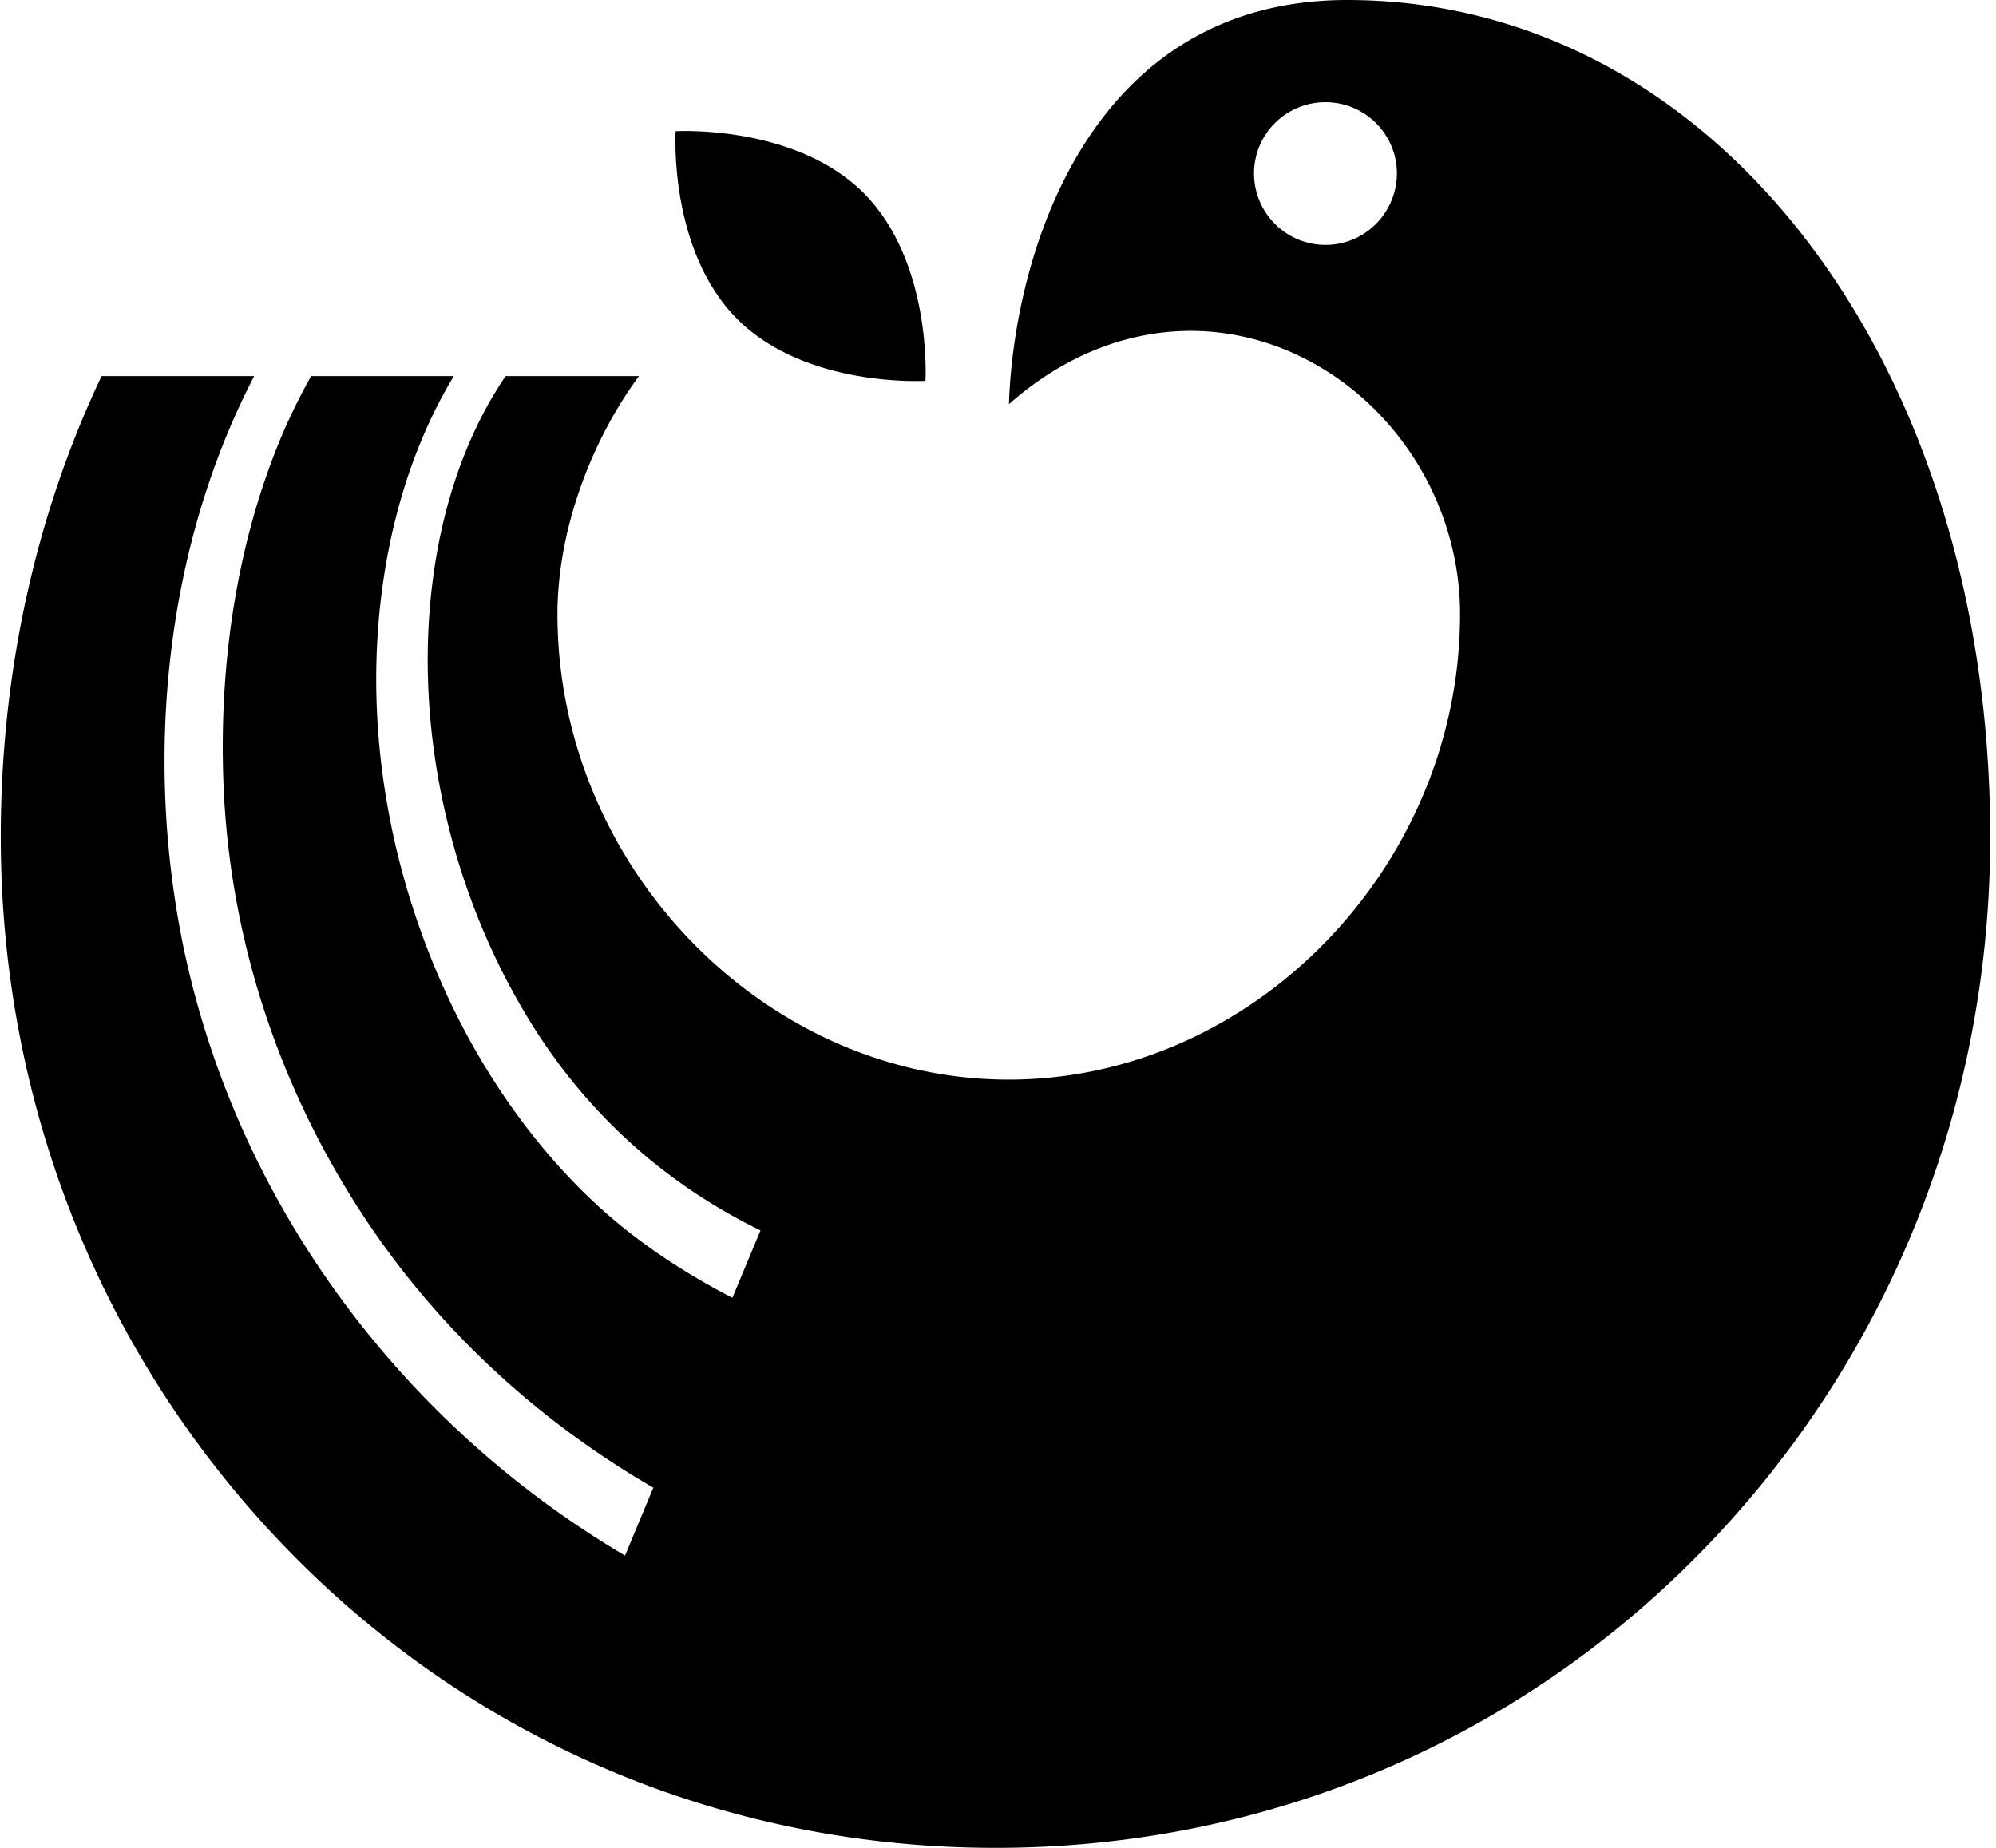<svg xmlns="http://www.w3.org/2000/svg" width="216" height="200" fill="none" viewBox="0 0 216 200">
  <path fill="#000" d="M79.79 34.543C72.325 27.079 73.11 14.2 73.11 14.2s12.88-.765 20.343 6.679c7.464 7.482 6.698 20.342 6.698 20.342s-12.898.785-20.362-6.678Z"/>
  <path fill="#000" d="M145.793 0c-28.036 0-36.093 27.748-36.609 43.747 8.841-7.846 19.921-10.028 30.045-5.837 11.214 4.67 18.773 16.133 18.773 28.553 0 27.308-22.371 50.387-48.838 50.387-26.466 0-48.837-23.08-48.837-50.387 0-8.708 3.387-18.372 8.822-25.759H54.72c-6.276 9.224-8.649 21.146-8.42 32.17.269 13.013 4.115 26.313 10.909 37.431 6.123 10.047 14.601 17.74 25.088 22.869l-3.043 7.291c-5.607-2.909-10.812-6.373-15.405-10.755-5.607-5.358-10.257-11.807-13.855-18.697-6.908-13.319-10.296-28.82-9.013-43.804.765-9.11 3.31-18.563 8.133-26.505H33.669a70.684 70.684 0 0 0-2.832 5.646c-5.186 11.922-7.138 25.318-6.66 38.254.575 15.98 5.435 31.442 13.875 45.01 8.114 13.071 19.385 23.711 32.647 31.404l-3.062 7.349c-24.916-14.717-43.039-39.575-48.244-68.243-3.579-19.806-1.206-41.47 8.114-59.42H10.992C3.892 55.67.084 72.72.084 90.575c0 29.146 11.023 56.531 31.02 77.122C51.334 188.518 78.546 200 107.73 200c29.184 0 56.397-11.482 76.624-32.303 19.999-20.591 31.021-47.976 31.021-77.122C215.355 38.944 185.444 0 145.793 0Zm-2.354 26.505a7.735 7.735 0 0 1-7.732-7.732c0-4.267 3.464-7.712 7.732-7.712 4.267 0 7.731 3.464 7.731 7.712-.019 4.268-3.464 7.732-7.731 7.732Z"/>
</svg>
